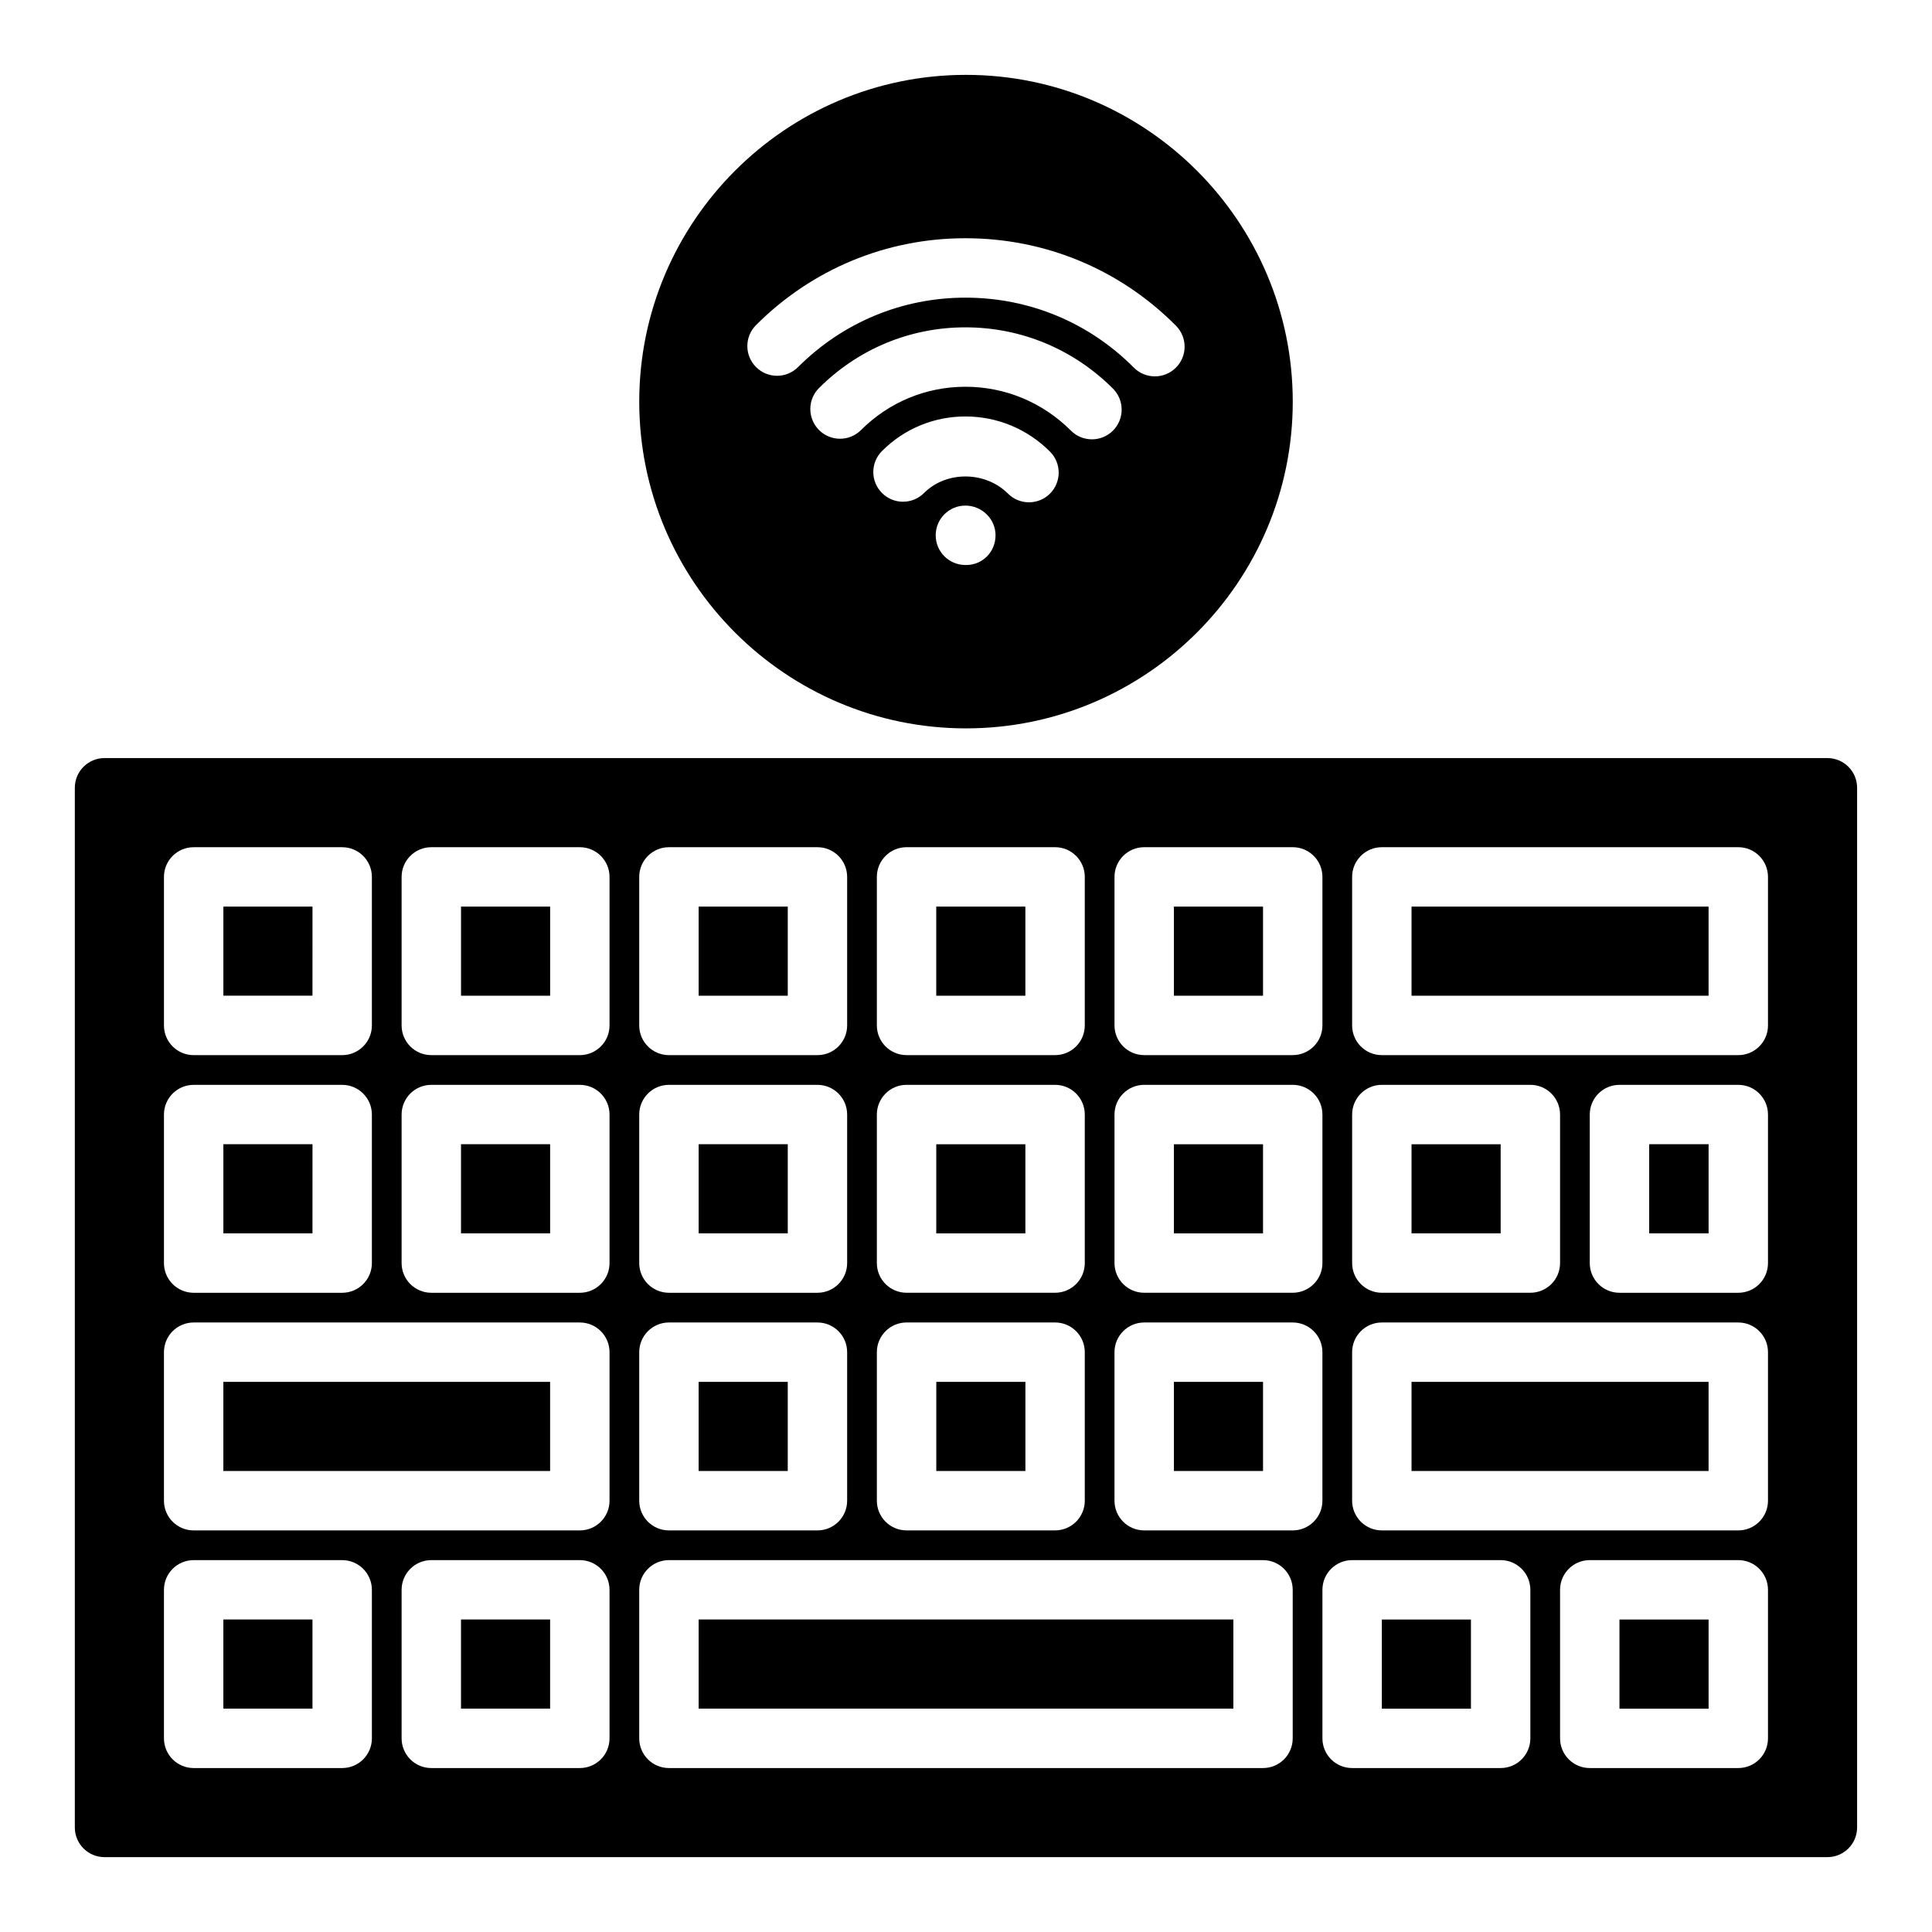<?xml version="1.0" encoding="UTF-8"?>
<!-- Uploaded to: SVG Repo, www.svgrepo.com, Generator: SVG Repo Mixer Tools -->
<svg fill="#000000" width="800px" height="800px" version="1.1" viewBox="144 144 512 512" xmlns="http://www.w3.org/2000/svg">
 <path d="m400 163.84c-47.742 0-86.594 38.848-86.594 86.594 0 47.742 38.848 86.594 86.594 86.594 47.742 0 86.594-38.848 86.594-86.594-0.004-47.742-38.852-86.594-86.594-86.594zm0.078 129.89h-0.238c-4.344 0-7.871-3.519-7.871-7.871 0-4.352 3.527-7.871 7.871-7.871s7.988 3.519 7.988 7.871c0.004 4.352-3.406 7.871-7.75 7.871zm22.184-18.918c-1.535 1.535-3.559 2.305-5.574 2.305s-4.031-0.77-5.566-2.305c-5.992-5.984-16.32-6.078-22.246-0.156-3.078 3.078-8.055 3.078-11.133 0-3.078-3.078-3.078-8.055 0-11.133 5.902-5.902 13.754-9.156 22.098-9.156 8.445 0 16.406 3.305 22.41 9.312 3.082 3.066 3.082 8.055 0.012 11.133zm16.68-16.688c-1.535 1.535-3.551 2.305-5.566 2.305s-4.031-0.77-5.566-2.305c-7.504-7.496-17.43-11.629-27.969-11.629-10.43 0-20.254 4.078-27.656 11.469-3.078 3.078-8.062 3.078-11.133 0-3.078-3.078-3.078-8.055 0-11.133 10.375-10.367 24.152-16.082 38.785-16.082 14.746 0 28.629 5.762 39.102 16.23 3.082 3.082 3.082 8.066 0.004 11.145zm16.664-16.672c-1.535 1.527-3.543 2.289-5.551 2.289-2.023 0-4.047-0.781-5.582-2.32-11.879-11.965-27.727-18.539-44.633-18.539-16.727 0-32.473 6.535-44.344 18.398-3.078 3.078-8.055 3.078-11.133 0s-3.078-8.055 0-11.133c14.844-14.84 34.539-23.012 55.477-23.012 21.137 0 40.949 8.234 55.805 23.184 3.062 3.094 3.055 8.078-0.039 11.133zm-102.84 166.42h-23.617v-23.617h23.617zm-86.59-23.617h23.617v23.617h-23.617zm86.59 86.594h-23.617v-23.617h23.617zm62.977 62.977h-23.617v-23.617h23.617zm-86.594 39.359h141.7v23.617h-141.7zm-102.34-102.34h-23.613v-23.617h23.617zm39.363-23.617h23.617v23.617h-23.617zm-39.363-39.359h-23.613v-23.617h23.617zm228.29 102.34h23.617v23.617h-23.617zm-188.93 62.977h23.617v23.617h-23.617zm-62.977-62.977h86.594v23.617h-86.594zm149.57 23.617h-23.617v-23.617h23.617zm-149.57 39.359h23.617v23.617h-23.617zm377.86-125.95h15.742v23.617h-15.742zm-102.34-39.359h-23.617v-23.617h23.617zm39.359-23.617h78.719v23.617h-78.719zm110.21-39.359h-456.58c-4.344 0-7.871 3.519-7.871 7.871v275.52c0 4.352 3.527 7.871 7.871 7.871h456.58c4.344 0 7.871-3.519 7.871-7.871v-275.52c0-4.352-3.527-7.871-7.871-7.871zm-125.95 94.465c0-4.352 3.527-7.871 7.871-7.871h39.359c4.344 0 7.871 3.519 7.871 7.871v39.359c0 4.352-3.527 7.871-7.871 7.871h-39.359c-4.344 0-7.871-3.519-7.871-7.871zm-62.977-62.977c0-4.352 3.527-7.871 7.871-7.871h39.359c4.344 0 7.871 3.519 7.871 7.871v39.359c0 4.352-3.527 7.871-7.871 7.871h-39.359c-4.344 0-7.871-3.519-7.871-7.871zm0 62.977c0-4.352 3.527-7.871 7.871-7.871h39.359c4.344 0 7.871 3.519 7.871 7.871v39.359c0 4.352-3.527 7.871-7.871 7.871h-39.359c-4.344 0-7.871-3.519-7.871-7.871zm-62.977-62.977c0-4.352 3.527-7.871 7.871-7.871h39.359c4.344 0 7.871 3.519 7.871 7.871v39.359c0 4.352-3.527 7.871-7.871 7.871h-39.359c-4.344 0-7.871-3.519-7.871-7.871zm0 62.977c0-4.352 3.527-7.871 7.871-7.871h39.359c4.344 0 7.871 3.519 7.871 7.871v39.359c0 4.352-3.527 7.871-7.871 7.871h-39.359c-4.344 0-7.871-3.519-7.871-7.871zm0 62.977c0-4.352 3.527-7.871 7.871-7.871h39.359c4.344 0 7.871 3.519 7.871 7.871v39.359c0 4.352-3.527 7.871-7.871 7.871h-39.359c-4.344 0-7.871-3.519-7.871-7.871zm-62.977-125.95c0-4.352 3.527-7.871 7.871-7.871h39.359c4.344 0 7.871 3.519 7.871 7.871v39.359c0 4.352-3.527 7.871-7.871 7.871h-39.359c-4.344 0-7.871-3.519-7.871-7.871zm0 62.977c0-4.352 3.527-7.871 7.871-7.871h39.359c4.344 0 7.871 3.519 7.871 7.871v39.359c0 4.352-3.527 7.871-7.871 7.871h-39.359c-4.344 0-7.871-3.519-7.871-7.871zm0 62.977c0-4.352 3.527-7.871 7.871-7.871h39.359c4.344 0 7.871 3.519 7.871 7.871v39.359c0 4.352-3.527 7.871-7.871 7.871h-39.359c-4.344 0-7.871-3.519-7.871-7.871zm-125.95-125.95c0-4.352 3.527-7.871 7.871-7.871h39.359c4.344 0 7.871 3.519 7.871 7.871v39.359c0 4.352-3.527 7.871-7.871 7.871h-39.359c-4.344 0-7.871-3.519-7.871-7.871zm0 62.977c0-4.352 3.527-7.871 7.871-7.871h39.359c4.344 0 7.871 3.519 7.871 7.871v39.359c0 4.352-3.527 7.871-7.871 7.871h-39.359c-4.344 0-7.871-3.519-7.871-7.871zm55.105 165.31c0 4.352-3.527 7.871-7.871 7.871h-39.363c-4.344 0-7.871-3.519-7.871-7.871v-39.359c0-4.352 3.527-7.871 7.871-7.871h39.359c4.344 0 7.871 3.519 7.871 7.871zm62.977 0c0 4.352-3.527 7.871-7.871 7.871h-39.359c-4.344 0-7.871-3.519-7.871-7.871v-39.359c0-4.352 3.527-7.871 7.871-7.871h39.359c4.344 0 7.871 3.519 7.871 7.871zm0-62.977c0 4.352-3.527 7.871-7.871 7.871h-102.34c-4.344 0-7.871-3.519-7.871-7.871v-39.359c0-4.352 3.527-7.871 7.871-7.871h102.34c4.344 0 7.871 3.519 7.871 7.871zm0-62.977c0 4.352-3.527 7.871-7.871 7.871h-39.359c-4.344 0-7.871-3.519-7.871-7.871v-39.359c0-4.352 3.527-7.871 7.871-7.871h39.359c4.344 0 7.871 3.519 7.871 7.871zm0-62.977c0 4.352-3.527 7.871-7.871 7.871h-39.359c-4.344 0-7.871-3.519-7.871-7.871v-39.359c0-4.352 3.527-7.871 7.871-7.871h39.359c4.344 0 7.871 3.519 7.871 7.871zm181.05 188.93c0 4.352-3.527 7.871-7.871 7.871h-157.44c-4.344 0-7.871-3.519-7.871-7.871v-39.359c0-4.352 3.527-7.871 7.871-7.871h157.44c4.344 0 7.871 3.519 7.871 7.871zm0-55.105h-39.359c-4.344 0-7.871-3.519-7.871-7.871v-39.359c0-4.352 3.527-7.871 7.871-7.871h39.359c4.344 0 7.871 3.519 7.871 7.871v39.359c0 4.352-3.523 7.871-7.871 7.871zm62.977 55.105c0 4.352-3.527 7.871-7.871 7.871h-39.359c-4.344 0-7.871-3.519-7.871-7.871v-39.359c0-4.352 3.527-7.871 7.871-7.871h39.359c4.344 0 7.871 3.519 7.871 7.871zm62.977 0c0 4.352-3.527 7.871-7.871 7.871h-39.359c-4.344 0-7.871-3.519-7.871-7.871v-39.359c0-4.352 3.527-7.871 7.871-7.871h39.359c4.344 0 7.871 3.519 7.871 7.871zm0-62.977c0 4.352-3.527 7.871-7.871 7.871h-94.465c-4.344 0-7.871-3.519-7.871-7.871v-39.359c0-4.352 3.527-7.871 7.871-7.871h94.465c4.344 0 7.871 3.519 7.871 7.871zm0-62.977c0 4.352-3.527 7.871-7.871 7.871h-31.488c-4.344 0-7.871-3.519-7.871-7.871v-39.359c0-4.352 3.527-7.871 7.871-7.871h31.488c4.344 0 7.871 3.519 7.871 7.871zm0-62.977c0 4.352-3.527 7.871-7.871 7.871h-94.465c-4.344 0-7.871-3.519-7.871-7.871v-39.359c0-4.352 3.527-7.871 7.871-7.871h94.465c4.344 0 7.871 3.519 7.871 7.871zm-70.848 55.105h-23.617v-23.617h23.617zm-23.617 39.359h78.719v23.617h-78.719zm-7.871 62.977h23.617v23.617h-23.617zm-94.465-165.31h-23.617v-23.617h23.617zm62.977 62.977h-23.617v-23.617h23.617zm94.465 102.34h23.617v23.617h-23.617zm-157.44-102.34h-23.617v-23.617h23.617z"/>
</svg>
